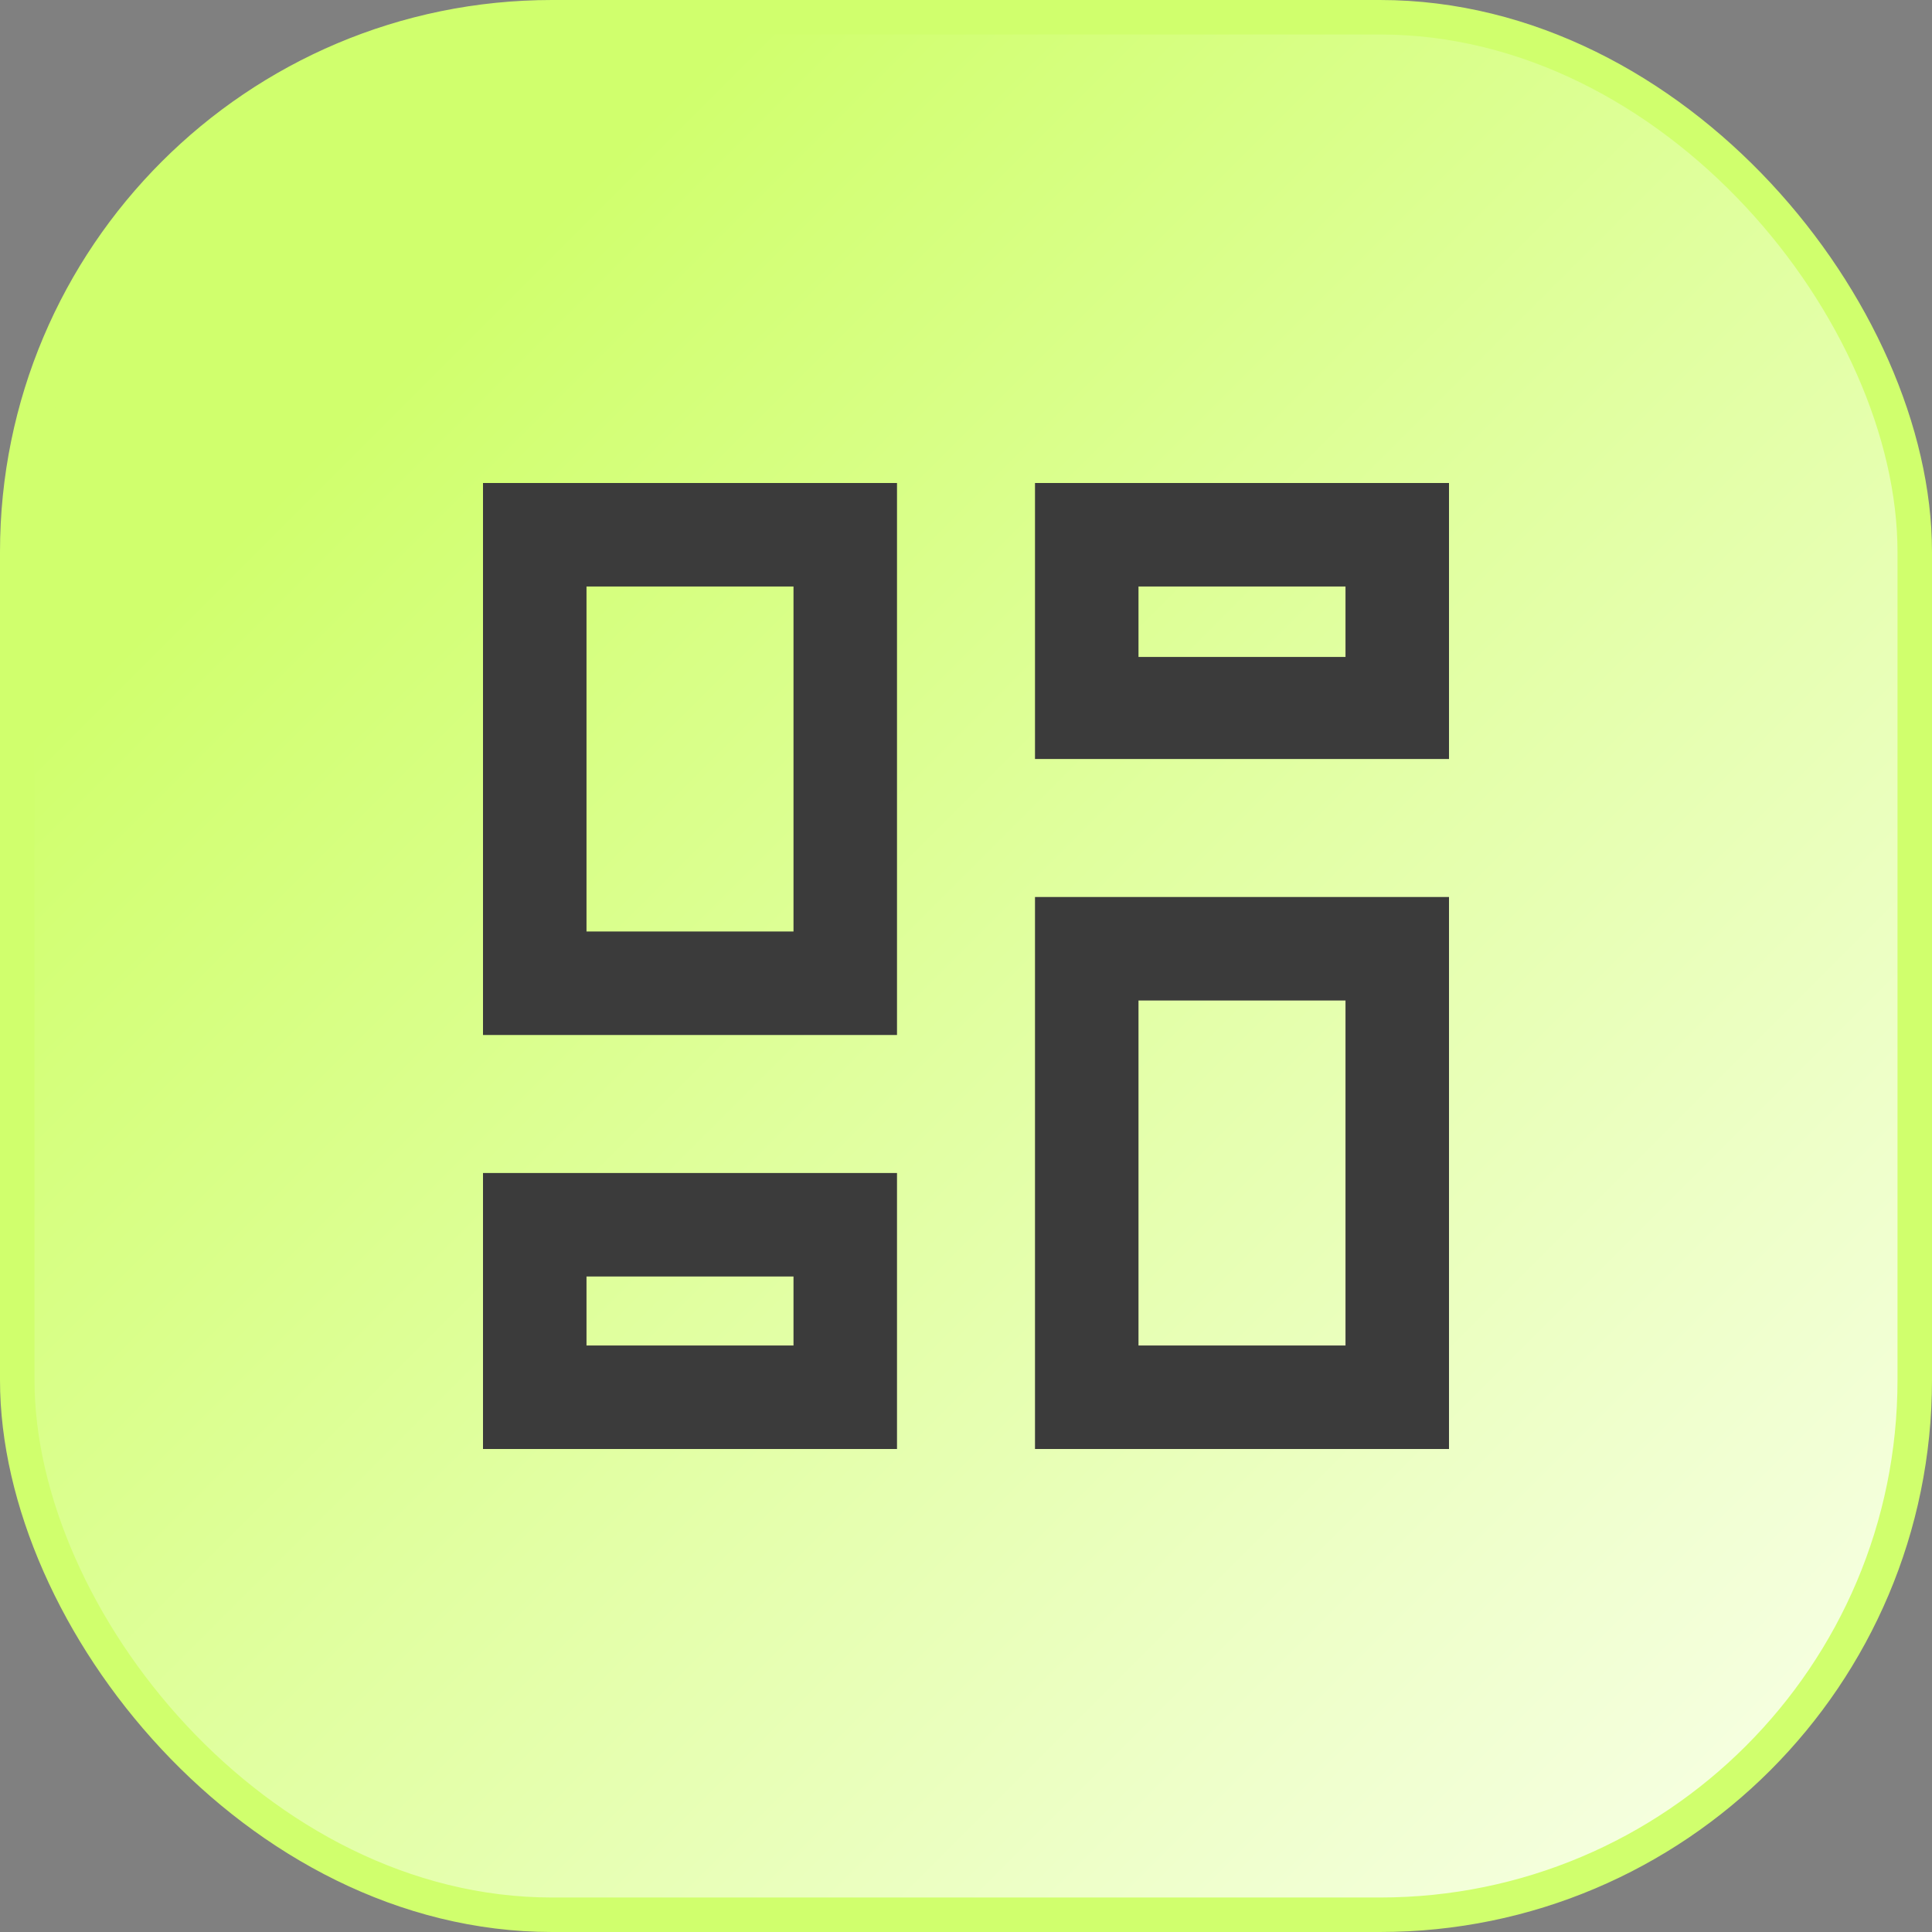 <svg width="28" height="28" viewBox="0 0 28 28" fill="none" xmlns="http://www.w3.org/2000/svg">
<rect x="0" y="0" width="28" height="28" fill="#808080" stroke="none"/>
<rect x="0.25" y="0.25" width="27.5" height="27.5" rx="7.75" fill="url(#paint0_linear_8167_11073)"/>
<rect x="0.25" y="0.25" width="27.5" height="27.5" rx="7.75" stroke="#D0FF6D" stroke-width="0.5"/>
<path d="M15 11V7H21V11H15ZM7 15V7H13V15H7ZM15 21V13H21V21H15ZM7 21V17H13V21H7ZM8.5 13.5H11.5V8.5H8.5V13.5ZM16.5 19.5H19.5V14.5H16.5V19.5ZM16.5 9.521H19.5V8.5H16.5V9.521ZM8.5 19.5H11.5V18.5H8.5V19.5Z" fill="#3B3B3B"/>
<defs>
<linearGradient id="paint0_linear_8167_11073" x1="0" y1="0" x2="28" y2="28" gradientUnits="userSpaceOnUse">
<stop offset="0.2" stop-color="#D0FF6D"/>
<stop offset="1" stop-color="#FAFFEE"/>
</linearGradient>
</defs>
</svg>
